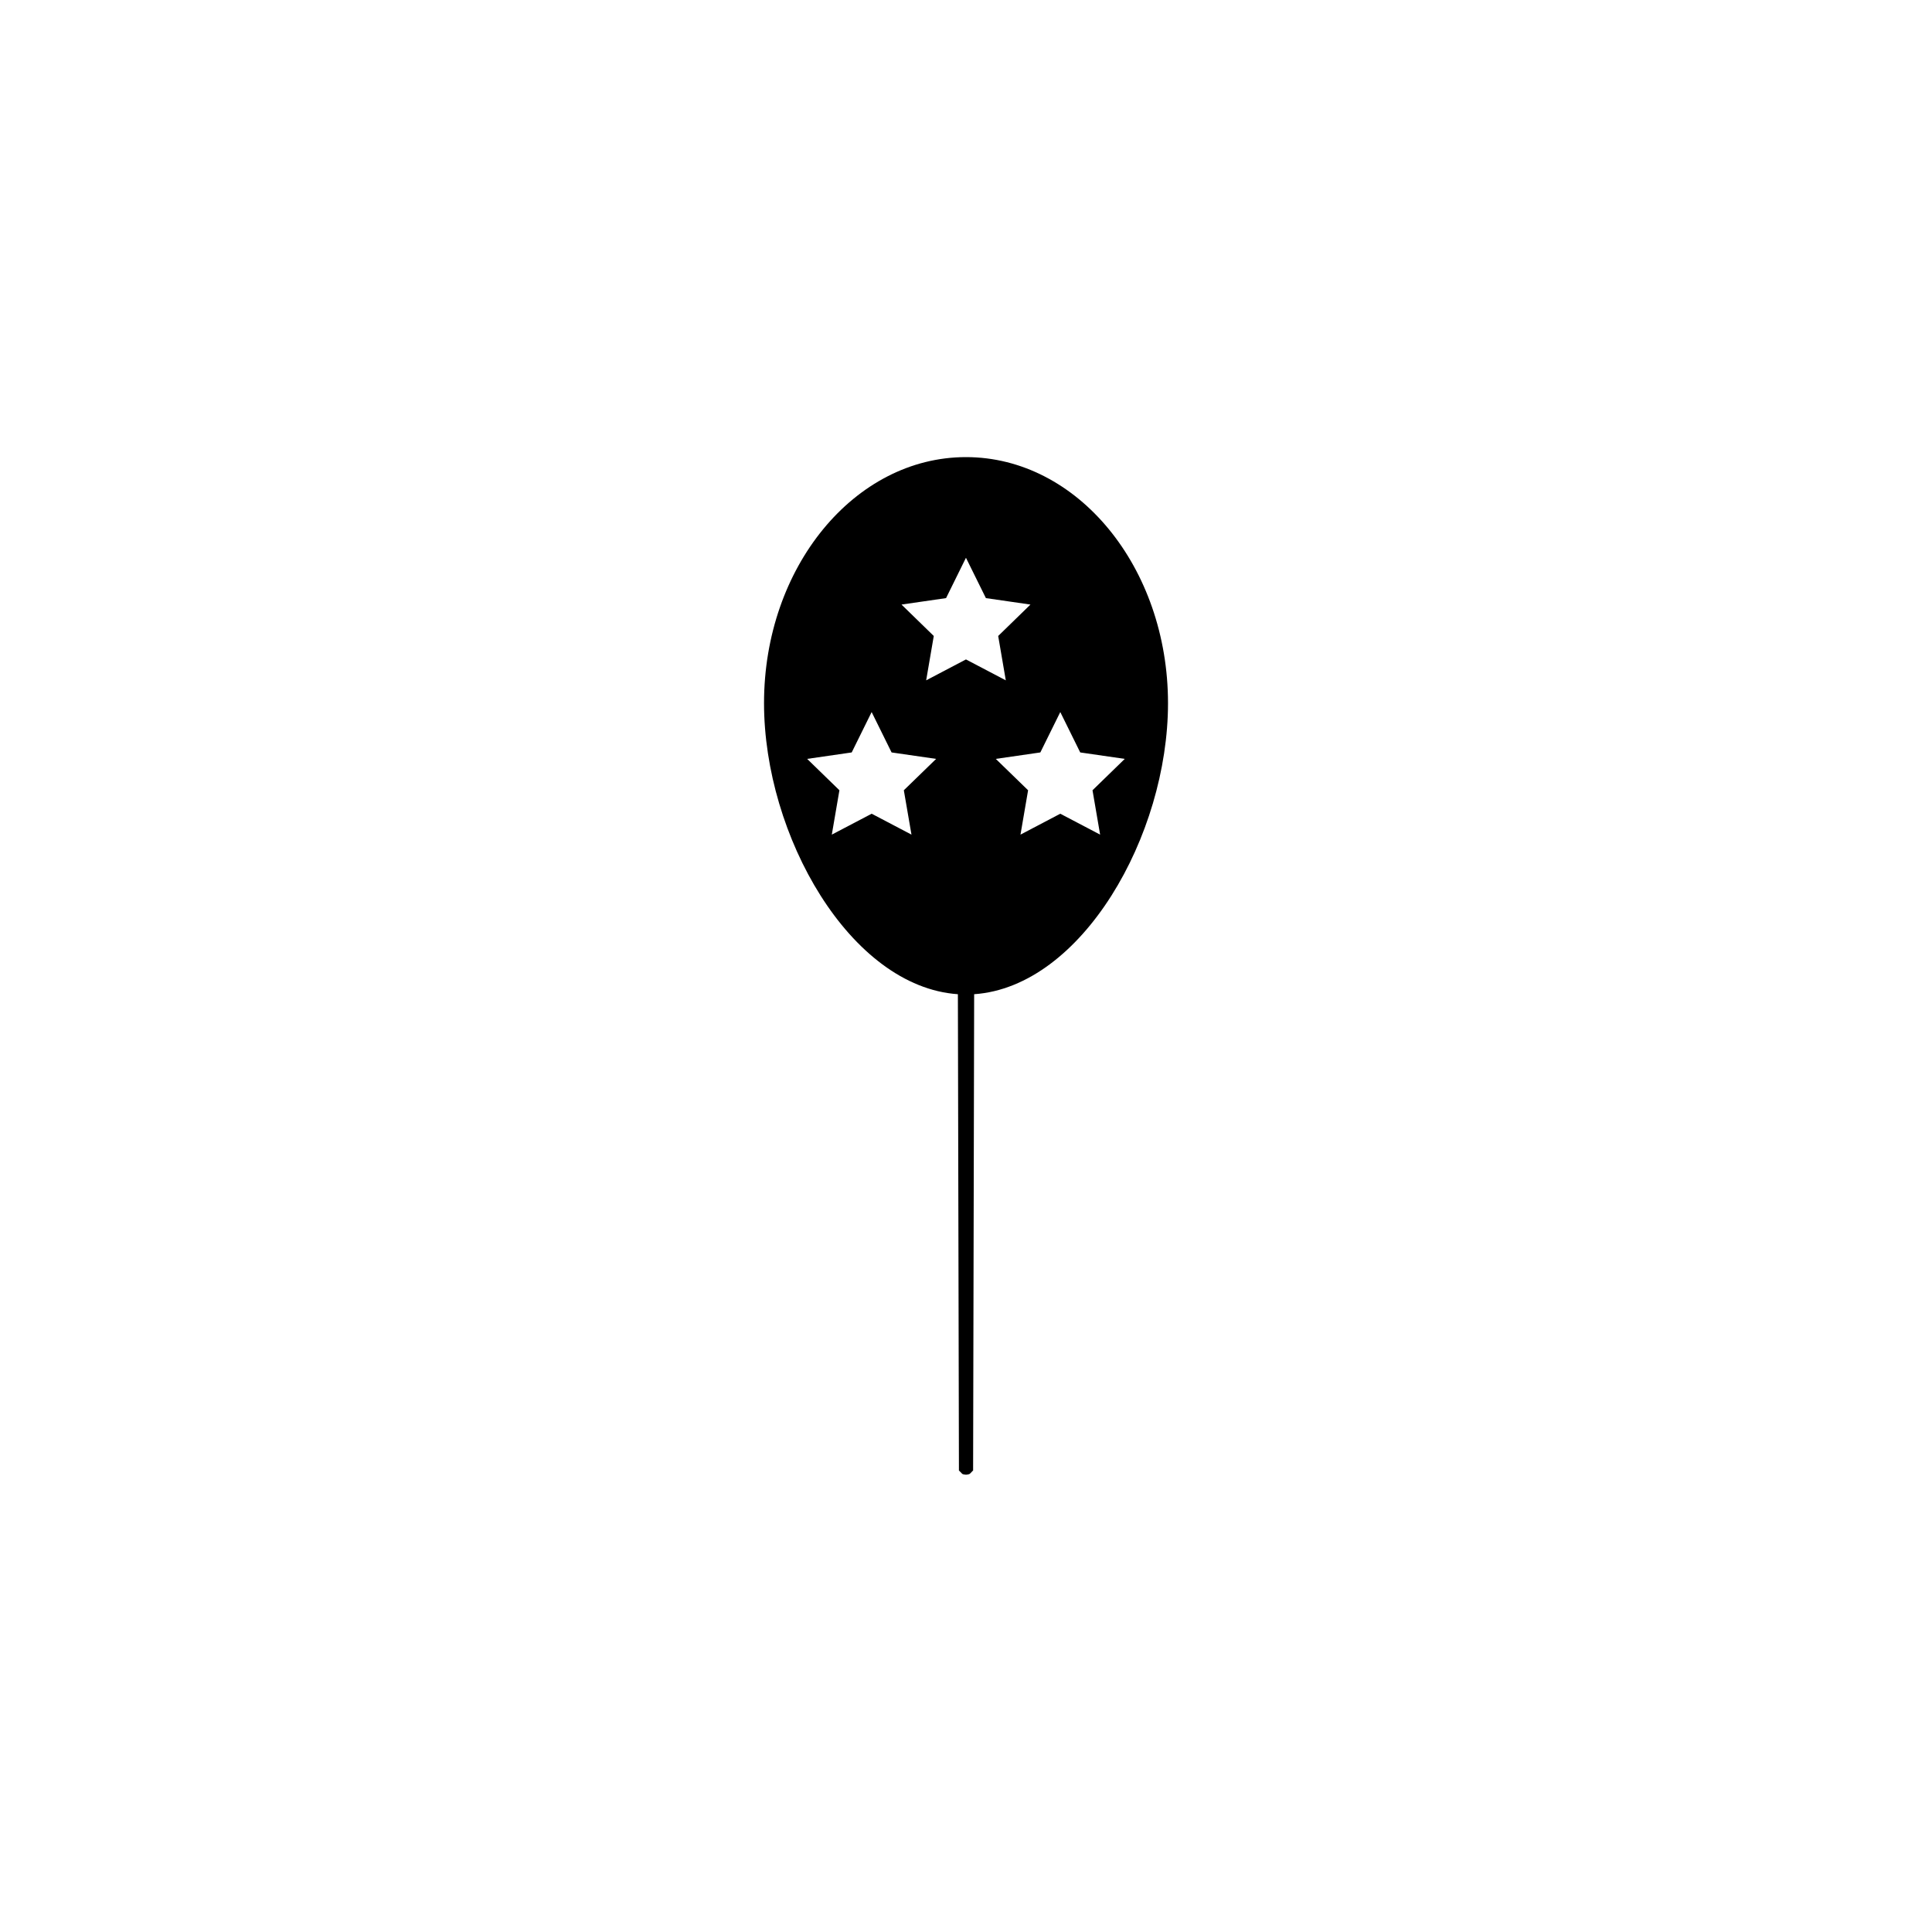 <?xml version="1.0" encoding="utf-8"?>
<!-- Generator: Adobe Illustrator 16.0.0, SVG Export Plug-In . SVG Version: 6.00 Build 0)  -->
<!DOCTYPE svg PUBLIC "-//W3C//DTD SVG 1.1//EN" "http://www.w3.org/Graphics/SVG/1.1/DTD/svg11.dtd">
<svg version="1.1" id="Layer_1" xmlns="http://www.w3.org/2000/svg" xmlns:xlink="http://www.w3.org/1999/xlink" x="0px" y="0px"
	 width="50px" height="50px" viewBox="0 0 50 50" enable-background="new 0 0 50 50" xml:space="preserve">
<path d="M24.999,11.83c-2.885,0-5.226,2.85-5.226,6.367c0,3.432,2.232,7.341,5.017,7.533l0.027,12.33
	c0.004,0.007,0.014,0.005,0.019,0.012c0.014,0.019,0.027,0.034,0.046,0.048c0.009,0.007,0.009,0.017,0.018,0.022
	c0.028,0.015,0.06,0.021,0.09,0.021c0.004,0.002,0.007,0.005,0.01,0.005c0.004,0,0.008-0.003,0.011-0.005
	c0.03,0,0.062-0.007,0.09-0.021c0.009-0.006,0.009-0.016,0.018-0.022c0.019-0.014,0.032-0.029,0.046-0.048
	c0.005-0.007,0.015-0.005,0.019-0.012l0.027-12.33c2.786-0.192,5.017-4.102,5.017-7.533C30.226,14.68,27.887,11.83,24.999,11.83z
	 M23.589,21.6l-1.03-0.541L21.527,21.6l0.197-1.148l-0.835-0.812l1.153-0.167l0.516-1.045l0.516,1.045l1.153,0.167l-0.836,0.812
	L23.589,21.6z M24.999,17.066l-1.03,0.541l0.197-1.148l-0.835-0.813l1.153-0.167l0.515-1.044l0.516,1.044l1.153,0.167l-0.835,0.813
	l0.197,1.148L24.999,17.066z M27.44,21.059L26.41,21.6l0.197-1.148l-0.836-0.812l1.153-0.167l0.516-1.045l0.516,1.045l1.153,0.167
	l-0.835,0.812l0.197,1.148L27.44,21.059z"/>
</svg>
